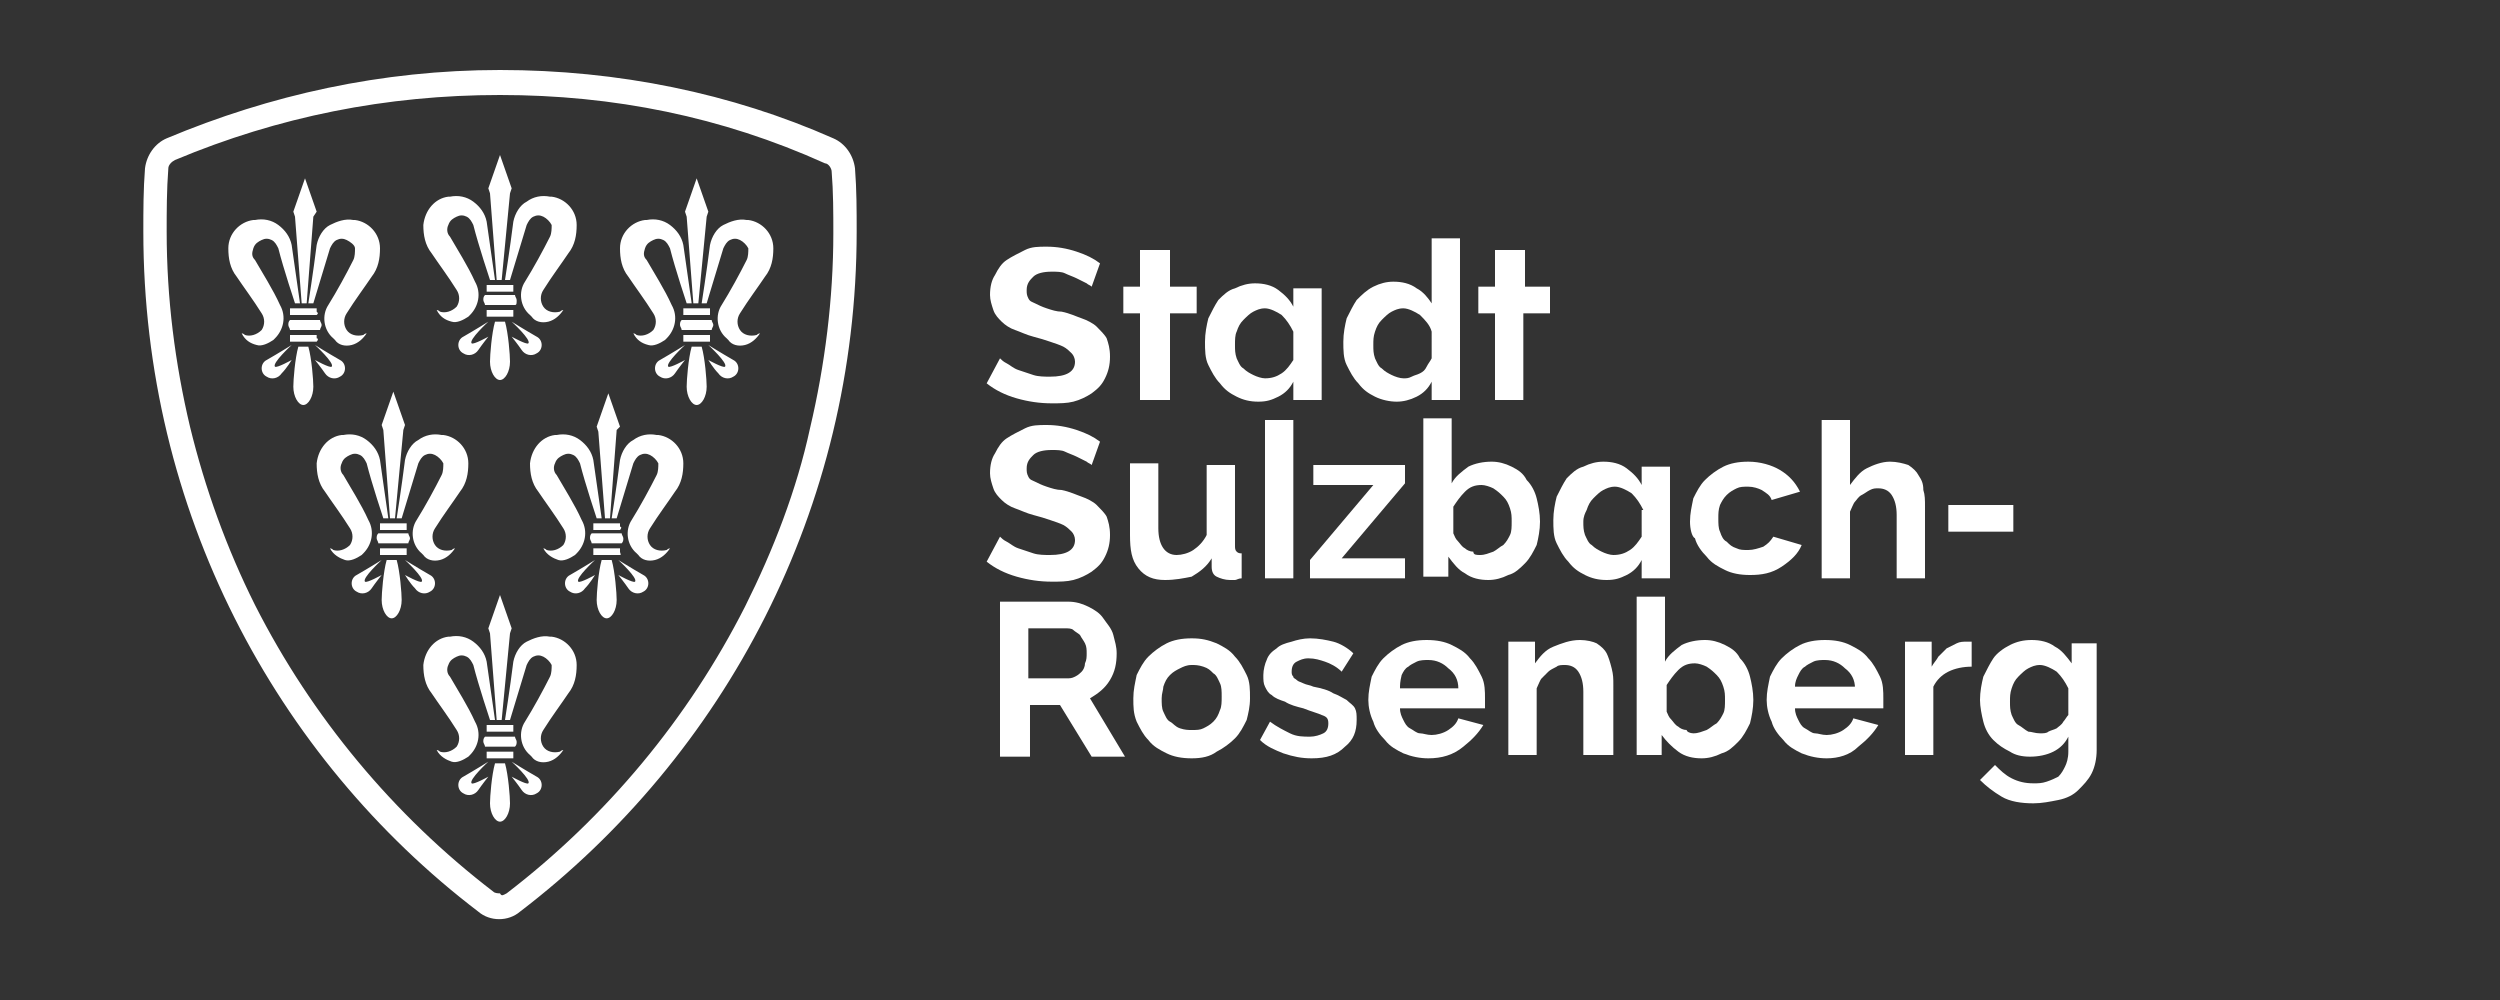 <?xml version="1.0" encoding="utf-8"?>
<!-- Generator: Adobe Illustrator 15.0.2, SVG Export Plug-In . SVG Version: 6.00 Build 0)  -->
<!DOCTYPE svg PUBLIC "-//W3C//DTD SVG 1.1//EN" "http://www.w3.org/Graphics/SVG/1.1/DTD/svg11.dtd">
<svg version="1.1" id="Ebene_1" xmlns="http://www.w3.org/2000/svg" xmlns:xlink="http://www.w3.org/1999/xlink" x="0px" y="0px"
	 width="150px" height="60px" viewBox="0 0 150 60" style="enable-background:new 0 0 150 60;" xml:space="preserve">
<rect x="0" y="0" width="150" height="60" fill="#333333" stroke="none"/>
<style type="text/css">
<![CDATA[
	.st0{fill:#FFFFFF;}
	.st1{fill:none;}
	.st2{fill-rule:evenodd;clip-rule:evenodd;fill:#FFFFFF;}
]]>
</style>
<g>
	<g>
		<path class="st0" d="M65.5,17.2c-0.1-0.1-0.2-0.1-0.3-0.2c-0.2-0.1-0.4-0.2-0.6-0.3c-0.2-0.1-0.5-0.2-0.7-0.3s-0.5-0.1-0.8-0.1
			c-0.5,0-0.9,0.1-1.1,0.3c-0.2,0.2-0.4,0.4-0.4,0.8c0,0.2,0,0.3,0.1,0.5s0.2,0.2,0.4,0.3c0.2,0.1,0.4,0.2,0.7,0.3
			c0.3,0.1,0.6,0.2,0.9,0.2c0.5,0.1,0.9,0.3,1.2,0.4s0.7,0.3,0.9,0.5s0.5,0.5,0.6,0.7c0.1,0.3,0.2,0.6,0.2,1.1
			c0,0.5-0.1,0.9-0.3,1.3c-0.2,0.4-0.4,0.6-0.8,0.9c-0.3,0.2-0.7,0.4-1.1,0.5c-0.4,0.1-0.8,0.1-1.3,0.1c-0.7,0-1.4-0.1-2.1-0.3
			c-0.7-0.2-1.3-0.5-1.8-0.9l0.8-1.5c0.1,0.1,0.2,0.2,0.4,0.3c0.2,0.1,0.4,0.3,0.7,0.4s0.6,0.2,0.9,0.3s0.7,0.1,1,0.1
			c1,0,1.5-0.3,1.5-0.9c0-0.2-0.1-0.4-0.2-0.5c-0.1-0.1-0.3-0.3-0.5-0.4c-0.2-0.1-0.5-0.2-0.8-0.3c-0.3-0.1-0.6-0.2-1-0.3
			c-0.4-0.1-0.8-0.3-1.1-0.4c-0.3-0.1-0.6-0.3-0.8-0.5s-0.4-0.4-0.5-0.7c-0.1-0.3-0.2-0.6-0.2-0.9c0-0.5,0.1-0.9,0.3-1.2
			c0.2-0.4,0.4-0.7,0.7-0.9c0.3-0.2,0.7-0.4,1.1-0.6s0.8-0.2,1.3-0.2c0.6,0,1.2,0.1,1.8,0.3s1,0.4,1.4,0.7L65.5,17.2z"/>
		<path class="st0" d="M68.4,24v-5.2h-1v-1.6h1V15h1.8v2.2h1.6v1.6h-1.6V24H68.4z"/>
		<path class="st0" d="M75.5,24.1c-0.5,0-0.9-0.1-1.3-0.3c-0.4-0.2-0.7-0.4-1-0.8c-0.3-0.3-0.5-0.7-0.7-1.1s-0.2-0.9-0.2-1.4
			s0.1-1,0.2-1.4c0.2-0.4,0.4-0.8,0.6-1.1c0.3-0.3,0.6-0.6,1-0.7c0.4-0.2,0.8-0.3,1.2-0.3c0.5,0,1,0.1,1.4,0.4s0.7,0.6,0.9,1v-1.1
			h1.7V24h-1.7v-1.1c-0.2,0.4-0.5,0.7-0.9,0.9S76,24.1,75.5,24.1z M77.6,19.9c-0.2-0.4-0.4-0.7-0.7-1c-0.3-0.2-0.7-0.4-1-0.4
			c-0.3,0-0.5,0.1-0.7,0.2c-0.2,0.1-0.4,0.3-0.6,0.5c-0.2,0.2-0.3,0.4-0.4,0.7c-0.1,0.2-0.1,0.5-0.1,0.8c0,0.3,0,0.5,0.1,0.8
			c0.1,0.2,0.2,0.5,0.4,0.6c0.2,0.2,0.4,0.3,0.6,0.4s0.5,0.2,0.7,0.2c0.4,0,0.7-0.1,1-0.3c0.3-0.2,0.5-0.5,0.7-0.8V19.9z"/>
		<path class="st0" d="M85.9,24v-1.1c-0.2,0.4-0.5,0.7-0.9,0.9c-0.4,0.2-0.8,0.3-1.2,0.3s-0.9-0.1-1.3-0.3c-0.4-0.2-0.7-0.4-1-0.8
			c-0.3-0.3-0.5-0.7-0.7-1.1s-0.2-0.9-0.2-1.4s0.1-1,0.2-1.4c0.2-0.4,0.4-0.8,0.6-1.1c0.3-0.3,0.6-0.6,1-0.8
			c0.4-0.2,0.8-0.3,1.2-0.3c0.5,0,1,0.1,1.4,0.4c0.4,0.2,0.7,0.6,0.9,0.9v-3.9h1.7V24H85.9z M85.9,19.9c-0.1-0.4-0.4-0.7-0.7-1
			c-0.3-0.2-0.7-0.4-1-0.4c-0.3,0-0.5,0.1-0.7,0.2c-0.2,0.1-0.4,0.3-0.6,0.5s-0.3,0.4-0.4,0.7c-0.1,0.3-0.1,0.5-0.1,0.8
			c0,0.3,0,0.5,0.1,0.8c0.1,0.2,0.2,0.5,0.4,0.6c0.2,0.2,0.4,0.3,0.6,0.4s0.5,0.2,0.7,0.2c0.2,0,0.3,0,0.5-0.1
			c0.2-0.1,0.3-0.1,0.5-0.2c0.2-0.1,0.3-0.2,0.4-0.4s0.2-0.3,0.3-0.5V19.9z"/>
		<path class="st0" d="M89.7,24v-5.2h-1v-1.6h1V15h1.8v2.2H93v1.6h-1.6V24H89.7z"/>
		<path class="st0" d="M65.5,27.9c-0.1-0.1-0.2-0.1-0.3-0.2c-0.2-0.1-0.4-0.2-0.6-0.3c-0.2-0.1-0.5-0.2-0.7-0.3s-0.5-0.1-0.8-0.1
			c-0.5,0-0.9,0.1-1.1,0.3c-0.2,0.2-0.4,0.4-0.4,0.8c0,0.2,0,0.3,0.1,0.5s0.2,0.2,0.4,0.3c0.2,0.1,0.4,0.2,0.7,0.3
			c0.3,0.1,0.6,0.2,0.9,0.2c0.5,0.1,0.9,0.3,1.2,0.4s0.7,0.3,0.9,0.5s0.5,0.5,0.6,0.7c0.1,0.3,0.2,0.6,0.2,1.1
			c0,0.5-0.1,0.9-0.3,1.3c-0.2,0.4-0.4,0.6-0.8,0.9c-0.3,0.2-0.7,0.4-1.1,0.5c-0.4,0.1-0.8,0.1-1.3,0.1c-0.7,0-1.4-0.1-2.1-0.3
			c-0.7-0.2-1.3-0.5-1.8-0.9l0.8-1.5c0.1,0.1,0.2,0.2,0.4,0.3c0.2,0.1,0.4,0.3,0.7,0.4s0.6,0.2,0.9,0.3s0.7,0.1,1,0.1
			c1,0,1.5-0.3,1.5-0.9c0-0.2-0.1-0.4-0.2-0.5c-0.1-0.1-0.3-0.3-0.5-0.4s-0.5-0.2-0.8-0.3c-0.3-0.1-0.6-0.2-1-0.3
			c-0.4-0.1-0.8-0.3-1.1-0.4c-0.3-0.1-0.6-0.3-0.8-0.5s-0.4-0.4-0.5-0.7c-0.1-0.3-0.2-0.6-0.2-0.9c0-0.5,0.1-0.9,0.3-1.2
			c0.2-0.4,0.4-0.7,0.7-0.9c0.3-0.2,0.7-0.4,1.1-0.6s0.8-0.2,1.3-0.2c0.6,0,1.2,0.1,1.8,0.3s1,0.4,1.4,0.7L65.5,27.9z"/>
		<path class="st0" d="M69.9,34.8c-0.7,0-1.2-0.2-1.6-0.7c-0.4-0.5-0.5-1.1-0.5-2v-4.3h1.7v3.9c0,1,0.4,1.6,1.1,1.6
			c0.3,0,0.7-0.1,1-0.3s0.6-0.5,0.8-0.9v-4.2h1.7v4.8c0,0.2,0,0.3,0.1,0.4c0.1,0.1,0.2,0.1,0.3,0.1v1.5c-0.2,0-0.3,0.1-0.4,0.1
			s-0.2,0-0.3,0c-0.3,0-0.6-0.1-0.8-0.2c-0.2-0.1-0.3-0.3-0.3-0.6l0-0.5c-0.3,0.5-0.7,0.8-1.2,1.1C71,34.7,70.5,34.8,69.9,34.8z"/>
		<path class="st0" d="M75.9,25.2h1.7v9.5h-1.7V25.2z"/>
		<path class="st0" d="M78.6,33.6l3.8-4.5h-3.6v-1.2h5.5v1.1l-3.8,4.5h3.8v1.2h-5.7V33.6z"/>
		<path class="st0" d="M89.3,34.8c-0.5,0-1-0.1-1.4-0.4c-0.4-0.2-0.7-0.6-1-1v1.2h-1.5v-9.5h1.7V29c0.2-0.4,0.6-0.7,1-1
			c0.4-0.2,0.9-0.3,1.4-0.3c0.4,0,0.8,0.1,1.2,0.3c0.4,0.2,0.7,0.4,0.9,0.8c0.3,0.3,0.5,0.7,0.6,1.1c0.1,0.4,0.2,0.9,0.2,1.4
			c0,0.5-0.1,1-0.2,1.4c-0.2,0.4-0.4,0.8-0.7,1.1c-0.3,0.3-0.6,0.6-1,0.7C90.1,34.7,89.7,34.8,89.3,34.8z M88.8,33.3
			c0.3,0,0.5-0.1,0.8-0.2c0.2-0.1,0.4-0.3,0.6-0.4c0.2-0.2,0.3-0.4,0.4-0.6c0.1-0.2,0.1-0.5,0.1-0.8s0-0.5-0.1-0.8
			c-0.1-0.3-0.2-0.5-0.4-0.7c-0.2-0.2-0.3-0.3-0.6-0.5c-0.2-0.1-0.5-0.2-0.7-0.2c-0.4,0-0.7,0.1-1,0.4s-0.5,0.6-0.7,0.9v1.6
			c0.1,0.2,0.1,0.3,0.3,0.5c0.1,0.1,0.2,0.3,0.4,0.4c0.1,0.1,0.3,0.2,0.5,0.2C88.4,33.3,88.6,33.3,88.8,33.3z"/>
		<path class="st0" d="M96.4,34.8c-0.5,0-0.9-0.1-1.3-0.3c-0.4-0.2-0.7-0.4-1-0.8c-0.3-0.3-0.5-0.7-0.7-1.1
			c-0.2-0.4-0.2-0.9-0.2-1.4c0-0.5,0.1-1,0.2-1.4c0.2-0.4,0.4-0.8,0.6-1.1c0.3-0.3,0.6-0.6,1-0.7c0.4-0.2,0.8-0.3,1.2-0.3
			c0.5,0,1,0.1,1.4,0.4s0.7,0.6,0.9,1v-1.1h1.7v6.7h-1.7v-1.1c-0.2,0.4-0.5,0.7-0.9,0.9S96.9,34.8,96.4,34.8z M98.6,30.6
			c-0.2-0.4-0.4-0.7-0.7-1c-0.3-0.2-0.7-0.4-1-0.4c-0.3,0-0.5,0.1-0.7,0.2c-0.2,0.1-0.4,0.3-0.6,0.5c-0.2,0.2-0.3,0.4-0.4,0.7
			C95.1,30.8,95,31,95,31.3c0,0.3,0,0.5,0.1,0.8c0.1,0.2,0.2,0.5,0.4,0.6c0.2,0.2,0.4,0.3,0.6,0.4s0.5,0.2,0.7,0.2
			c0.4,0,0.7-0.1,1-0.3c0.3-0.2,0.5-0.5,0.7-0.8V30.6z"/>
		<path class="st0" d="M101.4,31.3c0-0.5,0.1-0.9,0.2-1.4c0.2-0.4,0.4-0.8,0.7-1.1c0.3-0.3,0.7-0.6,1.1-0.8c0.4-0.2,0.9-0.3,1.5-0.3
			c0.7,0,1.4,0.2,1.9,0.5c0.5,0.3,0.9,0.7,1.2,1.3l-1.7,0.5c-0.1-0.3-0.3-0.4-0.6-0.6c-0.2-0.1-0.5-0.2-0.8-0.2
			c-0.3,0-0.5,0-0.7,0.1s-0.4,0.2-0.6,0.4c-0.2,0.2-0.3,0.4-0.4,0.6c-0.1,0.3-0.1,0.5-0.1,0.8c0,0.3,0,0.6,0.1,0.8
			c0.1,0.3,0.2,0.5,0.4,0.6c0.2,0.2,0.3,0.3,0.6,0.4c0.2,0.1,0.4,0.1,0.7,0.1c0.3,0,0.6-0.1,0.9-0.2c0.3-0.2,0.4-0.3,0.6-0.6
			l1.7,0.5c-0.2,0.5-0.6,0.9-1.2,1.3s-1.2,0.5-1.9,0.5c-0.6,0-1.1-0.1-1.5-0.3c-0.4-0.2-0.8-0.4-1.1-0.8c-0.3-0.3-0.6-0.7-0.7-1.1
			C101.5,32.2,101.4,31.7,101.4,31.3z"/>
		<path class="st0" d="M115.5,34.7h-1.7v-3.8c0-0.5-0.1-0.9-0.3-1.2c-0.2-0.3-0.5-0.4-0.8-0.4c-0.2,0-0.3,0-0.5,0.1
			s-0.3,0.2-0.5,0.3c-0.2,0.1-0.3,0.3-0.4,0.4s-0.2,0.4-0.3,0.6v4h-1.7v-9.5h1.7v3.9c0.3-0.4,0.6-0.8,1-1s0.9-0.4,1.4-0.4
			c0.4,0,0.8,0.1,1.1,0.2c0.3,0.2,0.5,0.4,0.6,0.6c0.2,0.3,0.3,0.5,0.3,0.9c0.1,0.3,0.1,0.6,0.1,1V34.7z"/>
		<path class="st0" d="M116.9,31.9v-1.6h3.9v1.6H116.9z"/>
		<path class="st0" d="M60,45.3v-9.2h4.1c0.4,0,0.8,0.1,1.2,0.3c0.4,0.2,0.7,0.4,0.9,0.7s0.5,0.6,0.6,1c0.1,0.4,0.2,0.7,0.2,1.1
			c0,0.6-0.1,1.1-0.4,1.6s-0.7,0.8-1.2,1.1l2.1,3.5h-2l-1.9-3.1h-1.8v3.1H60z M61.8,40.7h2.2c0.2,0,0.3,0,0.5-0.1s0.3-0.2,0.4-0.3
			c0.1-0.1,0.2-0.3,0.2-0.5c0.1-0.2,0.1-0.4,0.1-0.6c0-0.2,0-0.4-0.1-0.6s-0.2-0.3-0.3-0.5c-0.1-0.1-0.3-0.2-0.4-0.3
			s-0.3-0.1-0.5-0.1h-2.2V40.7z"/>
		<path class="st0" d="M71.5,45.5c-0.6,0-1.1-0.1-1.5-0.3c-0.4-0.2-0.8-0.4-1.1-0.8c-0.3-0.3-0.5-0.7-0.7-1.1
			C68,42.8,68,42.4,68,41.9c0-0.5,0.1-0.9,0.2-1.4c0.2-0.4,0.4-0.8,0.7-1.1c0.3-0.3,0.7-0.6,1.1-0.8c0.4-0.2,0.9-0.3,1.5-0.3
			c0.6,0,1,0.1,1.5,0.3c0.4,0.2,0.8,0.4,1.1,0.8c0.3,0.3,0.5,0.7,0.7,1.1c0.2,0.4,0.2,0.9,0.2,1.4c0,0.5-0.1,0.9-0.2,1.3
			c-0.2,0.4-0.4,0.8-0.7,1.1c-0.3,0.3-0.7,0.6-1.1,0.8C72.6,45.4,72.1,45.5,71.5,45.5z M69.7,41.9c0,0.3,0,0.6,0.1,0.8
			c0.1,0.2,0.2,0.5,0.4,0.6s0.3,0.3,0.6,0.4s0.5,0.1,0.7,0.1c0.3,0,0.5,0,0.7-0.1s0.4-0.2,0.6-0.4s0.3-0.4,0.4-0.7
			c0.1-0.2,0.1-0.5,0.1-0.8c0-0.3,0-0.6-0.1-0.8c-0.1-0.2-0.2-0.5-0.4-0.6c-0.2-0.2-0.3-0.3-0.6-0.4s-0.5-0.1-0.7-0.1
			c-0.3,0-0.5,0.1-0.7,0.2c-0.2,0.1-0.4,0.2-0.6,0.4c-0.2,0.2-0.3,0.4-0.4,0.7C69.8,41.4,69.7,41.6,69.7,41.9z"/>
		<path class="st0" d="M78.7,45.5c-0.6,0-1.1-0.1-1.7-0.3c-0.5-0.2-1-0.4-1.4-0.8l0.6-1.1c0.4,0.3,0.8,0.5,1.2,0.7s0.8,0.2,1.2,0.2
			c0.3,0,0.6-0.1,0.8-0.2c0.2-0.1,0.3-0.3,0.3-0.6s-0.1-0.4-0.4-0.5c-0.2-0.1-0.6-0.2-1.1-0.4c-0.4-0.1-0.8-0.2-1.1-0.4
			c-0.3-0.1-0.6-0.2-0.8-0.4c-0.2-0.1-0.3-0.3-0.4-0.5c-0.1-0.2-0.1-0.4-0.1-0.7c0-0.3,0.1-0.7,0.2-0.9c0.1-0.3,0.3-0.5,0.6-0.7
			c0.2-0.2,0.5-0.3,0.9-0.4c0.3-0.1,0.7-0.2,1.1-0.2c0.5,0,1,0.1,1.4,0.2c0.4,0.1,0.9,0.4,1.2,0.7l-0.7,1.1c-0.3-0.3-0.7-0.5-1-0.6
			c-0.3-0.1-0.6-0.2-1-0.2c-0.3,0-0.5,0.1-0.7,0.2s-0.3,0.3-0.3,0.6c0,0.1,0,0.2,0.1,0.3c0,0.1,0.1,0.1,0.2,0.2
			c0.1,0.1,0.2,0.1,0.4,0.2c0.2,0.1,0.4,0.1,0.6,0.2c0.5,0.1,0.9,0.2,1.2,0.4c0.3,0.1,0.6,0.3,0.8,0.4c0.2,0.2,0.4,0.3,0.5,0.5
			c0.1,0.2,0.1,0.4,0.1,0.7c0,0.7-0.2,1.2-0.7,1.6C80.2,45.3,79.6,45.5,78.7,45.5z"/>
		<path class="st0" d="M85.7,45.5c-0.5,0-1-0.1-1.5-0.3c-0.4-0.2-0.8-0.4-1.1-0.8c-0.3-0.3-0.6-0.7-0.7-1.1
			c-0.2-0.4-0.3-0.9-0.3-1.3c0-0.5,0.1-0.9,0.2-1.4c0.2-0.4,0.4-0.8,0.7-1.1c0.3-0.3,0.7-0.6,1.1-0.8c0.4-0.2,0.9-0.3,1.5-0.3
			s1.1,0.1,1.5,0.3c0.4,0.2,0.8,0.4,1.1,0.8c0.3,0.3,0.5,0.7,0.7,1.1c0.2,0.4,0.2,0.9,0.2,1.3c0,0.1,0,0.2,0,0.3s0,0.2,0,0.3H84
			c0,0.3,0.1,0.5,0.2,0.7c0.1,0.2,0.2,0.4,0.4,0.5c0.2,0.1,0.4,0.3,0.6,0.3s0.4,0.1,0.7,0.1c0.3,0,0.7-0.1,1-0.3
			c0.3-0.2,0.5-0.4,0.6-0.7l1.5,0.4c-0.3,0.5-0.7,0.9-1.2,1.3C87.2,45.3,86.5,45.5,85.7,45.5z M87.5,41.3c0-0.5-0.2-0.9-0.6-1.2
			c-0.3-0.3-0.7-0.5-1.2-0.5c-0.2,0-0.5,0-0.7,0.1c-0.2,0.1-0.4,0.2-0.5,0.3c-0.2,0.1-0.3,0.3-0.4,0.5C84,40.9,84,41.1,84,41.3H87.5
			z"/>
		<path class="st0" d="M96.7,45.3H95v-3.8c0-0.5-0.1-0.9-0.3-1.2s-0.5-0.4-0.8-0.4c-0.2,0-0.4,0-0.5,0.1c-0.2,0.1-0.4,0.2-0.5,0.3
			s-0.3,0.3-0.4,0.4s-0.2,0.4-0.3,0.6v4h-1.7v-6.8h1.6v1.3c0.3-0.4,0.6-0.8,1.1-1s1-0.4,1.6-0.4c0.4,0,0.8,0.1,1,0.2
			c0.3,0.2,0.5,0.4,0.6,0.6s0.2,0.5,0.3,0.9s0.1,0.6,0.1,1V45.3z"/>
		<path class="st0" d="M102.1,45.5c-0.5,0-1-0.1-1.4-0.4s-0.7-0.6-1-1v1.2h-1.5v-9.5h1.7v3.9c0.2-0.4,0.6-0.7,1-1
			c0.4-0.2,0.9-0.3,1.4-0.3c0.4,0,0.8,0.1,1.2,0.3c0.4,0.2,0.7,0.4,0.9,0.8c0.3,0.3,0.5,0.7,0.6,1.1c0.1,0.4,0.2,0.9,0.2,1.4
			c0,0.5-0.1,1-0.2,1.4c-0.2,0.4-0.4,0.8-0.7,1.1c-0.3,0.3-0.6,0.6-1,0.7C102.9,45.4,102.5,45.5,102.1,45.5z M101.6,44
			c0.3,0,0.5-0.1,0.8-0.2c0.2-0.1,0.4-0.3,0.6-0.4c0.2-0.2,0.3-0.4,0.4-0.6c0.1-0.2,0.1-0.5,0.1-0.8s0-0.5-0.1-0.8
			c-0.1-0.3-0.2-0.5-0.4-0.7c-0.2-0.2-0.3-0.3-0.6-0.5c-0.2-0.1-0.5-0.2-0.7-0.2c-0.4,0-0.7,0.1-1,0.4c-0.3,0.3-0.5,0.6-0.7,0.9v1.6
			c0.1,0.2,0.1,0.3,0.3,0.5c0.1,0.1,0.2,0.3,0.4,0.4c0.1,0.1,0.3,0.2,0.5,0.2C101.2,43.9,101.4,44,101.6,44z"/>
		<path class="st0" d="M109.6,45.5c-0.5,0-1-0.1-1.5-0.3c-0.4-0.2-0.8-0.4-1.1-0.8c-0.3-0.3-0.6-0.7-0.7-1.1
			c-0.2-0.4-0.3-0.9-0.3-1.3c0-0.5,0.1-0.9,0.2-1.4c0.2-0.4,0.4-0.8,0.7-1.1c0.3-0.3,0.7-0.6,1.1-0.8c0.4-0.2,0.9-0.3,1.5-0.3
			s1.1,0.1,1.5,0.3c0.4,0.2,0.8,0.4,1.1,0.8c0.3,0.3,0.5,0.7,0.7,1.1c0.2,0.4,0.2,0.9,0.2,1.3c0,0.1,0,0.2,0,0.3s0,0.2,0,0.3h-5.3
			c0,0.3,0.1,0.5,0.2,0.7c0.1,0.2,0.2,0.4,0.4,0.5c0.2,0.1,0.4,0.3,0.6,0.3s0.4,0.1,0.7,0.1c0.3,0,0.7-0.1,1-0.3
			c0.3-0.2,0.5-0.4,0.6-0.7l1.5,0.4c-0.3,0.5-0.7,0.9-1.2,1.3C111,45.3,110.3,45.5,109.6,45.5z M111.3,41.3c0-0.5-0.2-0.9-0.6-1.2
			c-0.3-0.3-0.7-0.5-1.2-0.5c-0.2,0-0.5,0-0.7,0.1c-0.2,0.1-0.4,0.2-0.5,0.3c-0.2,0.1-0.3,0.3-0.4,0.5c-0.1,0.2-0.2,0.4-0.2,0.7
			H111.3z"/>
		<path class="st0" d="M118.3,40c-0.5,0-1,0.1-1.4,0.3s-0.7,0.5-0.9,0.9v4.1h-1.7v-6.8h1.6V40c0.1-0.2,0.3-0.4,0.4-0.6
			c0.2-0.2,0.3-0.3,0.5-0.5c0.2-0.1,0.4-0.2,0.6-0.3c0.2-0.1,0.4-0.1,0.6-0.1c0.1,0,0.2,0,0.2,0c0,0,0.1,0,0.1,0V40z"/>
		<path class="st0" d="M121.8,45.4c-0.5,0-0.9-0.1-1.2-0.3c-0.4-0.2-0.7-0.4-1-0.7c-0.3-0.3-0.5-0.7-0.6-1.1s-0.2-0.9-0.2-1.3
			c0-0.5,0.1-1,0.2-1.4c0.2-0.4,0.4-0.8,0.6-1.1s0.6-0.6,1-0.8c0.4-0.2,0.8-0.3,1.3-0.3c0.5,0,1,0.1,1.4,0.4c0.4,0.2,0.7,0.6,1,1
			v-1.2h1.5V45c0,0.5-0.1,1-0.3,1.4s-0.5,0.7-0.8,1c-0.3,0.3-0.7,0.5-1.2,0.6c-0.5,0.1-1,0.2-1.5,0.2c-0.7,0-1.4-0.1-1.9-0.4
			s-0.9-0.6-1.3-1l0.9-0.9c0.3,0.3,0.6,0.6,1,0.8c0.4,0.2,0.8,0.3,1.3,0.3c0.3,0,0.5,0,0.8-0.1s0.5-0.2,0.7-0.3
			c0.2-0.2,0.3-0.4,0.4-0.6c0.1-0.2,0.2-0.5,0.2-0.9v-0.9c-0.2,0.4-0.5,0.7-0.9,0.9S122.3,45.4,121.8,45.4z M122.4,44
			c0.2,0,0.4,0,0.5-0.1c0.2-0.1,0.3-0.1,0.5-0.2c0.1-0.1,0.3-0.2,0.4-0.4c0.1-0.1,0.2-0.3,0.3-0.4v-1.6c-0.2-0.4-0.4-0.7-0.7-1
			c-0.3-0.2-0.7-0.4-1-0.4c-0.3,0-0.5,0.1-0.7,0.2c-0.2,0.1-0.4,0.3-0.6,0.5c-0.2,0.2-0.3,0.4-0.4,0.7c-0.1,0.3-0.1,0.5-0.1,0.8
			c0,0.3,0,0.5,0.1,0.8c0.1,0.2,0.2,0.5,0.4,0.6s0.4,0.3,0.6,0.4C121.9,43.9,122.1,44,122.4,44z"/>
	</g>
	<g>
		<path class="st2" d="M8.7,10.1C8.8,9.3,9.3,8.6,10,8.3c6.2-2.6,12.9-4.1,20-4.1c7.1,0,13.9,1.4,20,4.1c0.7,0.3,1.2,1,1.3,1.8
			c0.1,1.3,0.1,2.5,0.1,3.8c0,16.6-7.9,31.4-20.2,40.8c-0.7,0.6-1.8,0.6-2.5,0C16.5,45.4,8.6,30.6,8.6,13.9
			C8.6,12.6,8.6,11.4,8.7,10.1z M30.4,53.6c6-4.6,10.9-10.5,14.3-17.2c1.7-3.4,3.1-7,3.9-10.7c0.9-3.8,1.4-7.8,1.4-11.7
			c0-1.2,0-2.5-0.1-3.7c0-0.2-0.2-0.5-0.4-0.5C43.3,7,36.8,5.7,30,5.7c-6.8,0-13.3,1.3-19.5,3.9c-0.2,0.1-0.4,0.3-0.4,0.5
			C10,11.4,10,12.7,10,13.9c0,4,0.5,7.9,1.4,11.7c0.9,3.7,2.2,7.3,3.9,10.7c3.4,6.7,8.3,12.6,14.3,17.2c0.1,0.1,0.3,0.1,0.4,0.1
			C30.1,53.8,30.2,53.7,30.4,53.6z M30.1,43.2h-0.3L29.4,38l-0.1-0.3l0.7-2l0.7,2L30.6,38L30.1,43.2z M30.8,43.9h-1.6
			c0-0.1,0-0.1,0-0.2s0-0.1,0-0.2h1.6c0,0.1,0,0.1,0,0.2S30.8,43.8,30.8,43.9z M30.9,44.8h-1.8c0-0.1-0.1-0.2-0.1-0.3s0-0.2,0.1-0.3
			h1.8c0,0.1,0.1,0.2,0.1,0.3S31,44.7,30.9,44.8z M30.8,45.5h-1.6c0-0.1,0-0.1,0-0.2c0-0.1,0-0.1,0-0.2h1.6c0,0.1,0,0.1,0,0.2
			C30.8,45.3,30.8,45.4,30.8,45.5z M29.7,43.2h-0.3c0,0-0.7-2.1-1-3.3c-0.1-0.2-0.2-0.4-0.4-0.5s-0.4-0.1-0.6,0l0,0
			c-0.2,0.1-0.4,0.2-0.5,0.5c-0.1,0.2-0.1,0.5,0.1,0.7c0.4,0.7,1.1,1.8,1.5,2.7c0.4,0.7,0.2,1.5-0.3,2c0,0,0,0-0.1,0.1
			c-0.3,0.2-0.7,0.4-1,0.3s-0.7-0.3-0.9-0.7l0,0c0,0,0.1,0,0.2,0.1c0.3,0.1,0.7,0,1-0.3c0.2-0.3,0.2-0.7,0-1
			c-0.5-0.8-1.1-1.6-1.5-2.2c-0.4-0.5-0.5-1.1-0.5-1.7l0,0c0.1-0.9,0.7-1.6,1.5-1.7c0,0,0,0,0.1,0c0.5-0.1,1,0,1.4,0.3
			s0.7,0.7,0.8,1.2L29.7,43.2z M30.6,43.2h-0.3c0,0,0.3-1.9,0.5-3.5c0.1-0.5,0.4-1,0.8-1.2s0.9-0.4,1.4-0.3c0,0,0,0,0.1,0
			c0.8,0.1,1.5,0.8,1.5,1.7l0,0c0,0.6-0.1,1.2-0.5,1.7c-0.4,0.6-1,1.4-1.5,2.2c-0.2,0.3-0.2,0.7,0,1c0.2,0.3,0.6,0.4,1,0.3
			c0.1-0.1,0.2-0.1,0.2-0.1l0,0c-0.2,0.3-0.5,0.6-0.9,0.7s-0.8,0-1-0.3c0,0,0,0-0.1-0.1c-0.6-0.5-0.7-1.4-0.3-2
			c0.5-0.8,1.1-1.9,1.5-2.7c0.1-0.2,0.1-0.5,0.1-0.7c-0.1-0.2-0.3-0.4-0.5-0.5l0,0c-0.2-0.1-0.4-0.1-0.6,0s-0.3,0.3-0.4,0.5
			L30.6,43.2z M30.7,46.6c0,0,0.9,0.5,1,0.4c0.2-0.2-1-1.3-1-1.3s0.8,0.5,1.5,0.9c0.2,0.1,0.3,0.3,0.3,0.5s-0.1,0.4-0.3,0.5l0,0
			c-0.3,0.2-0.7,0.1-0.9-0.2C31.1,47.1,30.7,46.6,30.7,46.6z M29.3,46.6c0,0-0.9,0.5-1,0.4c-0.2-0.2,1-1.3,1-1.3s-0.8,0.5-1.5,0.9
			c-0.2,0.1-0.3,0.3-0.3,0.5s0.1,0.4,0.3,0.5l0,0c0.3,0.2,0.7,0.1,0.9-0.2C28.9,47.1,29.3,46.6,29.3,46.6z M30.3,45.8
			c0.2,0.7,0.3,2,0.3,2.4c0,0.6-0.3,1.1-0.6,1.1c-0.3,0-0.6-0.5-0.6-1.1c0-0.4,0.1-1.7,0.3-2.4H30.3z M30.1,16.8h-0.3l-0.4-5.2
			l-0.1-0.3l0.7-2l0.7,2l-0.1,0.3L30.1,16.8z M30.8,17.5h-1.6c0-0.1,0-0.1,0-0.2c0-0.1,0-0.1,0-0.2h1.6c0,0.1,0,0.1,0,0.2
			C30.8,17.3,30.8,17.4,30.8,17.5z M30.9,18.3h-1.8c0-0.1-0.1-0.2-0.1-0.3c0-0.1,0-0.2,0.1-0.3h1.8c0,0.1,0.1,0.2,0.1,0.3
			C31,18.2,31,18.3,30.9,18.3z M30.8,19h-1.6c0-0.1,0-0.1,0-0.2c0-0.1,0-0.1,0-0.2h1.6c0,0.1,0,0.1,0,0.2C30.8,18.9,30.8,19,30.8,19
			z M29.7,16.8h-0.3c0,0-0.7-2.1-1-3.3c-0.1-0.2-0.2-0.4-0.4-0.5s-0.4-0.1-0.6,0l0,0c-0.2,0.1-0.4,0.2-0.5,0.5
			c-0.1,0.2-0.1,0.5,0.1,0.7c0.4,0.7,1.1,1.8,1.5,2.7c0.4,0.7,0.2,1.5-0.3,2c0,0,0,0-0.1,0.1c-0.3,0.2-0.7,0.4-1,0.3
			c-0.4-0.1-0.7-0.3-0.9-0.7l0,0c0,0,0.1,0,0.2,0.1c0.3,0.1,0.7,0,1-0.3c0.2-0.3,0.2-0.7,0-1c-0.5-0.8-1.1-1.6-1.5-2.2
			c-0.4-0.5-0.5-1.1-0.5-1.7l0,0c0.1-0.9,0.7-1.6,1.5-1.7c0,0,0,0,0.1,0c0.5-0.1,1,0,1.4,0.3c0.4,0.3,0.7,0.7,0.8,1.2L29.7,16.8z
			 M30.6,16.8h-0.3c0,0,0.3-1.9,0.5-3.5c0.1-0.5,0.4-1,0.8-1.2c0.4-0.3,0.9-0.4,1.4-0.3c0,0,0,0,0.1,0c0.8,0.1,1.5,0.8,1.5,1.7l0,0
			c0,0.6-0.1,1.2-0.5,1.7c-0.4,0.6-1,1.4-1.5,2.2c-0.2,0.3-0.2,0.7,0,1c0.2,0.3,0.6,0.4,1,0.3c0.1-0.1,0.2-0.1,0.2-0.1l0,0
			c-0.2,0.3-0.5,0.6-0.9,0.7c-0.4,0.1-0.8,0-1-0.3c0,0,0,0-0.1-0.1c-0.6-0.5-0.7-1.4-0.3-2c0.5-0.8,1.1-1.9,1.5-2.7
			c0.1-0.2,0.1-0.5,0.1-0.7c-0.1-0.2-0.3-0.4-0.5-0.5l0,0c-0.2-0.1-0.4-0.1-0.6,0s-0.3,0.3-0.4,0.5L30.6,16.8z M30.7,20.2
			c0,0,0.9,0.5,1,0.4c0.2-0.2-1-1.3-1-1.3s0.8,0.5,1.5,0.9c0.2,0.1,0.3,0.3,0.3,0.5c0,0.2-0.1,0.4-0.3,0.5l0,0
			c-0.3,0.2-0.7,0.1-0.9-0.2C31.1,20.7,30.7,20.2,30.7,20.2z M29.3,20.2c0,0-0.9,0.5-1,0.4c-0.2-0.2,1-1.3,1-1.3s-0.8,0.5-1.5,0.9
			c-0.2,0.1-0.3,0.3-0.3,0.5c0,0.2,0.1,0.4,0.3,0.5l0,0c0.3,0.2,0.7,0.1,0.9-0.2C28.9,20.7,29.3,20.2,29.3,20.2z M30.3,19.3
			c0.2,0.7,0.3,2,0.3,2.4c0,0.6-0.3,1.1-0.6,1.1c-0.3,0-0.6-0.5-0.6-1.1c0-0.4,0.1-1.7,0.3-2.4H30.3z M23.7,31.1h-0.3L23,25.8
			l-0.1-0.3l0.7-2l0.7,2l-0.1,0.3L23.7,31.1z M24.4,31.8h-1.6c0-0.1,0-0.1,0-0.2c0-0.1,0-0.1,0-0.2h1.6c0,0.1,0,0.1,0,0.2
			C24.4,31.6,24.4,31.7,24.4,31.8z M24.5,32.6h-1.8c0-0.1-0.1-0.2-0.1-0.3s0-0.2,0.1-0.3h1.8c0,0.1,0.1,0.2,0.1,0.3
			S24.5,32.5,24.5,32.6z M24.4,33.3h-1.6c0-0.1,0-0.1,0-0.2s0-0.1,0-0.2h1.6c0,0.1,0,0.1,0,0.2S24.4,33.3,24.4,33.3z M23.3,31.1H23
			c0,0-0.7-2.1-1-3.3c-0.1-0.2-0.2-0.4-0.4-0.5s-0.4-0.1-0.6,0l0,0c-0.2,0.1-0.4,0.2-0.5,0.5c-0.1,0.2-0.1,0.5,0.1,0.7
			c0.4,0.7,1.1,1.8,1.5,2.7c0.4,0.7,0.2,1.5-0.3,2c0,0,0,0-0.1,0.1c-0.3,0.2-0.7,0.4-1,0.3s-0.7-0.3-0.9-0.7l0,0c0,0,0.1,0,0.2,0.1
			c0.3,0.1,0.7,0,1-0.3c0.2-0.3,0.2-0.7,0-1c-0.5-0.8-1.1-1.6-1.5-2.2c-0.4-0.5-0.5-1.1-0.5-1.7l0,0c0.1-0.9,0.7-1.6,1.5-1.7
			c0,0,0,0,0.1,0c0.5-0.1,1,0,1.4,0.3c0.4,0.3,0.7,0.7,0.8,1.2L23.3,31.1z M24.1,31.1h-0.3c0,0,0.3-1.9,0.5-3.5
			c0.1-0.5,0.4-1,0.8-1.2c0.4-0.3,0.9-0.4,1.4-0.3c0,0,0,0,0.1,0c0.8,0.1,1.5,0.8,1.5,1.7l0,0c0,0.6-0.1,1.2-0.5,1.7
			c-0.4,0.6-1,1.4-1.5,2.2c-0.2,0.3-0.2,0.7,0,1c0.2,0.3,0.6,0.4,1,0.3c0.1-0.1,0.2-0.1,0.2-0.1l0,0c-0.2,0.3-0.5,0.6-0.9,0.7
			s-0.8,0-1-0.3c0,0,0,0-0.1-0.1c-0.6-0.5-0.7-1.4-0.3-2c0.5-0.8,1.1-1.9,1.5-2.7c0.1-0.2,0.1-0.5,0.1-0.7c-0.1-0.2-0.3-0.4-0.5-0.5
			l0,0c-0.2-0.1-0.4-0.1-0.6,0c-0.2,0.1-0.3,0.3-0.4,0.5L24.1,31.1z M24.3,34.5c0,0,0.9,0.5,1,0.4c0.2-0.2-1-1.3-1-1.3
			s0.8,0.5,1.5,0.9c0.2,0.1,0.3,0.3,0.3,0.5s-0.1,0.4-0.3,0.5l0,0c-0.3,0.2-0.7,0.1-0.9-0.2C24.6,35,24.3,34.5,24.3,34.5z
			 M22.9,34.5c0,0-0.9,0.5-1,0.4c-0.2-0.2,1-1.3,1-1.3s-0.8,0.5-1.5,0.9c-0.2,0.1-0.3,0.3-0.3,0.5s0.1,0.4,0.3,0.5l0,0
			c0.3,0.2,0.7,0.1,0.9-0.2C22.5,35,22.9,34.5,22.9,34.5z M23.8,33.6c0.2,0.7,0.3,2,0.3,2.4c0,0.6-0.3,1.1-0.6,1.1
			c-0.3,0-0.6-0.5-0.6-1.1c0-0.4,0.1-1.7,0.3-2.4H23.8z M36.6,31.1h-0.3l-0.4-5.2l-0.1-0.3l0.7-2l0.7,2L37,25.8L36.6,31.1z
			 M37.2,31.8h-1.6c0-0.1,0-0.1,0-0.2c0-0.1,0-0.1,0-0.2h1.6c0,0.1,0,0.1,0,0.2C37.3,31.6,37.3,31.7,37.2,31.8z M37.3,32.6h-1.8
			c0-0.1-0.1-0.2-0.1-0.3s0-0.2,0.1-0.3h1.8c0,0.1,0.1,0.2,0.1,0.3S37.4,32.5,37.3,32.6z M37.2,33.3h-1.6c0-0.1,0-0.1,0-0.2
			s0-0.1,0-0.2h1.6c0,0.1,0,0.1,0,0.2S37.3,33.3,37.2,33.3z M36.1,31.1h-0.3c0,0-0.7-2.1-1-3.3c-0.1-0.2-0.2-0.4-0.4-0.5
			s-0.4-0.1-0.6,0l0,0c-0.2,0.1-0.4,0.2-0.5,0.5c-0.1,0.2-0.1,0.5,0.1,0.7c0.4,0.7,1.1,1.8,1.5,2.7c0.4,0.7,0.2,1.5-0.3,2
			c0,0,0,0-0.1,0.1c-0.3,0.2-0.7,0.4-1,0.3s-0.7-0.3-0.9-0.7l0,0c0,0,0.1,0,0.2,0.1c0.3,0.1,0.7,0,1-0.3c0.2-0.3,0.2-0.7,0-1
			c-0.5-0.8-1.1-1.6-1.5-2.2c-0.4-0.5-0.5-1.1-0.5-1.7l0,0c0.1-0.9,0.7-1.6,1.5-1.7c0,0,0,0,0.1,0c0.5-0.1,1,0,1.4,0.3
			c0.4,0.3,0.7,0.7,0.8,1.2L36.1,31.1z M37,31.1h-0.3c0,0,0.3-1.9,0.5-3.5c0.1-0.5,0.4-1,0.8-1.2c0.4-0.3,0.9-0.4,1.4-0.3
			c0,0,0,0,0.1,0c0.8,0.1,1.5,0.8,1.5,1.7l0,0c0,0.6-0.1,1.2-0.5,1.7c-0.4,0.6-1,1.4-1.5,2.2c-0.2,0.3-0.2,0.7,0,1
			c0.2,0.3,0.6,0.4,1,0.3c0.1-0.1,0.2-0.1,0.2-0.1l0,0c-0.2,0.3-0.5,0.6-0.9,0.7s-0.8,0-1-0.3c0,0,0,0-0.1-0.1
			c-0.6-0.5-0.7-1.4-0.3-2c0.5-0.8,1.1-1.9,1.5-2.7c0.1-0.2,0.1-0.5,0.1-0.7c-0.1-0.2-0.3-0.4-0.5-0.5l0,0c-0.2-0.1-0.4-0.1-0.6,0
			s-0.3,0.3-0.4,0.5L37,31.1z M37.1,34.5c0,0,0.9,0.5,1,0.4c0.2-0.2-1-1.3-1-1.3s0.8,0.5,1.5,0.9c0.2,0.1,0.3,0.3,0.3,0.5
			s-0.1,0.4-0.3,0.5l0,0c-0.3,0.2-0.7,0.1-0.9-0.2C37.5,35,37.1,34.5,37.1,34.5z M35.7,34.5c0,0-0.9,0.5-1,0.4c-0.2-0.2,1-1.3,1-1.3
			s-0.8,0.5-1.5,0.9c-0.2,0.1-0.3,0.3-0.3,0.5s0.1,0.4,0.3,0.5l0,0c0.3,0.2,0.7,0.1,0.9-0.2C35.4,35,35.7,34.5,35.7,34.5z
			 M36.7,33.6c0.2,0.7,0.3,2,0.3,2.4c0,0.6-0.3,1.1-0.6,1.1c-0.3,0-0.6-0.5-0.6-1.1c0-0.4,0.1-1.7,0.3-2.4H36.7z M41.9,18.2h-0.3
			L41.2,13l-0.1-0.3l0.7-2l0.7,2L42.4,13L41.9,18.2z M42.6,18.9H41c0-0.1,0-0.1,0-0.2c0-0.1,0-0.1,0-0.2h1.6c0,0.1,0,0.1,0,0.2
			C42.6,18.8,42.6,18.8,42.6,18.9z M42.7,19.8h-1.8c0-0.1-0.1-0.2-0.1-0.3s0-0.2,0.1-0.3h1.8c0,0.1,0.1,0.2,0.1,0.3
			S42.7,19.7,42.7,19.8z M42.6,20.5H41c0-0.1,0-0.1,0-0.2c0-0.1,0-0.1,0-0.2h1.6c0,0.1,0,0.1,0,0.2C42.6,20.3,42.6,20.4,42.6,20.5z
			 M41.5,18.2h-0.3c0,0-0.7-2.1-1-3.3c-0.1-0.2-0.2-0.4-0.4-0.5s-0.4-0.1-0.6,0l0,0c-0.2,0.1-0.4,0.2-0.5,0.5s-0.1,0.5,0.1,0.7
			c0.4,0.7,1.1,1.8,1.5,2.7c0.4,0.7,0.2,1.5-0.3,2c0,0,0,0-0.1,0.1c-0.3,0.2-0.7,0.4-1,0.3c-0.4-0.1-0.7-0.3-0.9-0.7l0,0
			c0,0,0.1,0,0.2,0.1c0.3,0.1,0.7,0,1-0.3c0.2-0.3,0.2-0.7,0-1c-0.5-0.8-1.1-1.6-1.5-2.2c-0.4-0.5-0.5-1.1-0.5-1.7l0,0
			c0-0.9,0.7-1.6,1.5-1.7c0,0,0,0,0.1,0c0.5-0.1,1,0,1.4,0.3s0.7,0.7,0.8,1.2L41.5,18.2z M42.4,18.2h-0.3c0,0,0.3-1.9,0.5-3.5
			c0.1-0.5,0.4-1,0.8-1.2s0.9-0.4,1.4-0.3c0,0,0,0,0.1,0c0.8,0.1,1.5,0.8,1.5,1.7l0,0c0,0.6-0.1,1.2-0.5,1.7c-0.4,0.6-1,1.4-1.5,2.2
			c-0.2,0.3-0.2,0.7,0,1c0.2,0.3,0.6,0.4,1,0.3c0.1-0.1,0.2-0.1,0.2-0.1l0,0c-0.2,0.3-0.5,0.6-0.9,0.7c-0.4,0.1-0.8,0-1-0.3
			c0,0,0,0-0.1-0.1c-0.6-0.5-0.7-1.4-0.3-2c0.5-0.8,1.1-1.9,1.5-2.7c0.1-0.2,0.1-0.5,0.1-0.7c-0.1-0.2-0.3-0.4-0.5-0.5l0,0
			c-0.2-0.1-0.4-0.1-0.6,0s-0.3,0.3-0.4,0.5L42.4,18.2z M42.5,21.6c0,0,0.9,0.5,1,0.4c0.2-0.2-1-1.3-1-1.3s0.8,0.5,1.5,0.9
			c0.2,0.1,0.3,0.3,0.3,0.5c0,0.2-0.1,0.4-0.3,0.5l0,0c-0.3,0.2-0.7,0.1-0.9-0.2C42.8,22.1,42.5,21.6,42.5,21.6z M41.1,21.6
			c0,0-0.9,0.5-1,0.4c-0.2-0.2,1-1.3,1-1.3s-0.8,0.5-1.5,0.9c-0.2,0.1-0.3,0.3-0.3,0.5c0,0.2,0.1,0.4,0.3,0.5l0,0
			c0.3,0.2,0.7,0.1,0.9-0.2C40.7,22.1,41.1,21.6,41.1,21.6z M42.1,20.8c0.2,0.7,0.3,2,0.3,2.4c0,0.6-0.3,1.1-0.6,1.1
			c-0.3,0-0.6-0.5-0.6-1.1c0-0.4,0.1-1.7,0.3-2.4H42.1z M18.4,18.2h-0.3L17.7,13l-0.1-0.3l0.7-2l0.7,2L18.8,13L18.4,18.2z M19,18.9
			h-1.6c0-0.1,0-0.1,0-0.2c0-0.1,0-0.1,0-0.2H19c0,0.1,0,0.1,0,0.2C19.1,18.8,19.1,18.8,19,18.9z M19.2,19.8h-1.8
			c0-0.1-0.1-0.2-0.1-0.3s0-0.2,0.1-0.3h1.8c0,0.1,0.1,0.2,0.1,0.3S19.2,19.7,19.2,19.8z M19,20.5h-1.6c0-0.1,0-0.1,0-0.2
			c0-0.1,0-0.1,0-0.2H19c0,0.1,0,0.1,0,0.2C19.1,20.3,19.1,20.4,19,20.5z M18,18.2h-0.3c0,0-0.7-2.1-1-3.3c-0.1-0.2-0.2-0.4-0.4-0.5
			c-0.2-0.1-0.4-0.1-0.6,0l0,0c-0.2,0.1-0.4,0.2-0.5,0.5s-0.1,0.5,0.1,0.7c0.4,0.7,1.1,1.8,1.5,2.7c0.4,0.7,0.2,1.5-0.3,2
			c0,0,0,0-0.1,0.1c-0.3,0.2-0.7,0.4-1,0.3c-0.4-0.1-0.7-0.3-0.9-0.7l0,0c0,0,0.1,0,0.2,0.1c0.3,0.1,0.7,0,1-0.3
			c0.2-0.3,0.2-0.7,0-1c-0.5-0.8-1.1-1.6-1.5-2.2c-0.4-0.5-0.5-1.1-0.5-1.7l0,0c0-0.9,0.7-1.6,1.5-1.7c0,0,0,0,0.1,0
			c0.5-0.1,1,0,1.4,0.3c0.4,0.3,0.7,0.7,0.8,1.2L18,18.2z M18.8,18.2h-0.3c0,0,0.3-1.9,0.5-3.5c0.1-0.5,0.4-1,0.8-1.2
			s0.9-0.4,1.4-0.3c0,0,0,0,0.1,0c0.8,0.1,1.5,0.8,1.5,1.7l0,0c0,0.6-0.1,1.2-0.5,1.7c-0.4,0.6-1,1.4-1.5,2.2c-0.2,0.3-0.2,0.7,0,1
			c0.2,0.3,0.6,0.4,1,0.3c0.1-0.1,0.2-0.1,0.2-0.1l0,0c-0.2,0.3-0.5,0.6-0.9,0.7c-0.4,0.1-0.8,0-1-0.3c0,0,0,0-0.1-0.1
			c-0.6-0.5-0.7-1.4-0.3-2c0.5-0.8,1.1-1.9,1.5-2.7c0.1-0.2,0.1-0.5,0.1-0.7s-0.3-0.4-0.5-0.5l0,0c-0.2-0.1-0.4-0.1-0.6,0
			s-0.3,0.3-0.4,0.5L18.8,18.2z M18.9,21.6c0,0,0.9,0.5,1,0.4c0.2-0.2-1-1.3-1-1.3s0.8,0.5,1.5,0.9c0.2,0.1,0.3,0.3,0.3,0.5
			c0,0.2-0.1,0.4-0.3,0.5l0,0c-0.3,0.2-0.7,0.1-0.9-0.2C19.3,22.1,18.9,21.6,18.9,21.6z M17.5,21.6c0,0-0.9,0.5-1,0.4
			c-0.2-0.2,1-1.3,1-1.3s-0.8,0.5-1.5,0.9c-0.2,0.1-0.3,0.3-0.3,0.5c0,0.2,0.1,0.4,0.3,0.5l0,0c0.3,0.2,0.7,0.1,0.9-0.2
			C17.2,22.1,17.5,21.6,17.5,21.6z M18.5,20.8c0.2,0.7,0.3,2,0.3,2.4c0,0.6-0.3,1.1-0.6,1.1s-0.6-0.5-0.6-1.1c0-0.4,0.1-1.7,0.3-2.4
			H18.5z"/>
		<rect y="0" class="st1" width="60" height="60"/>
	</g>
</g>
</svg>

